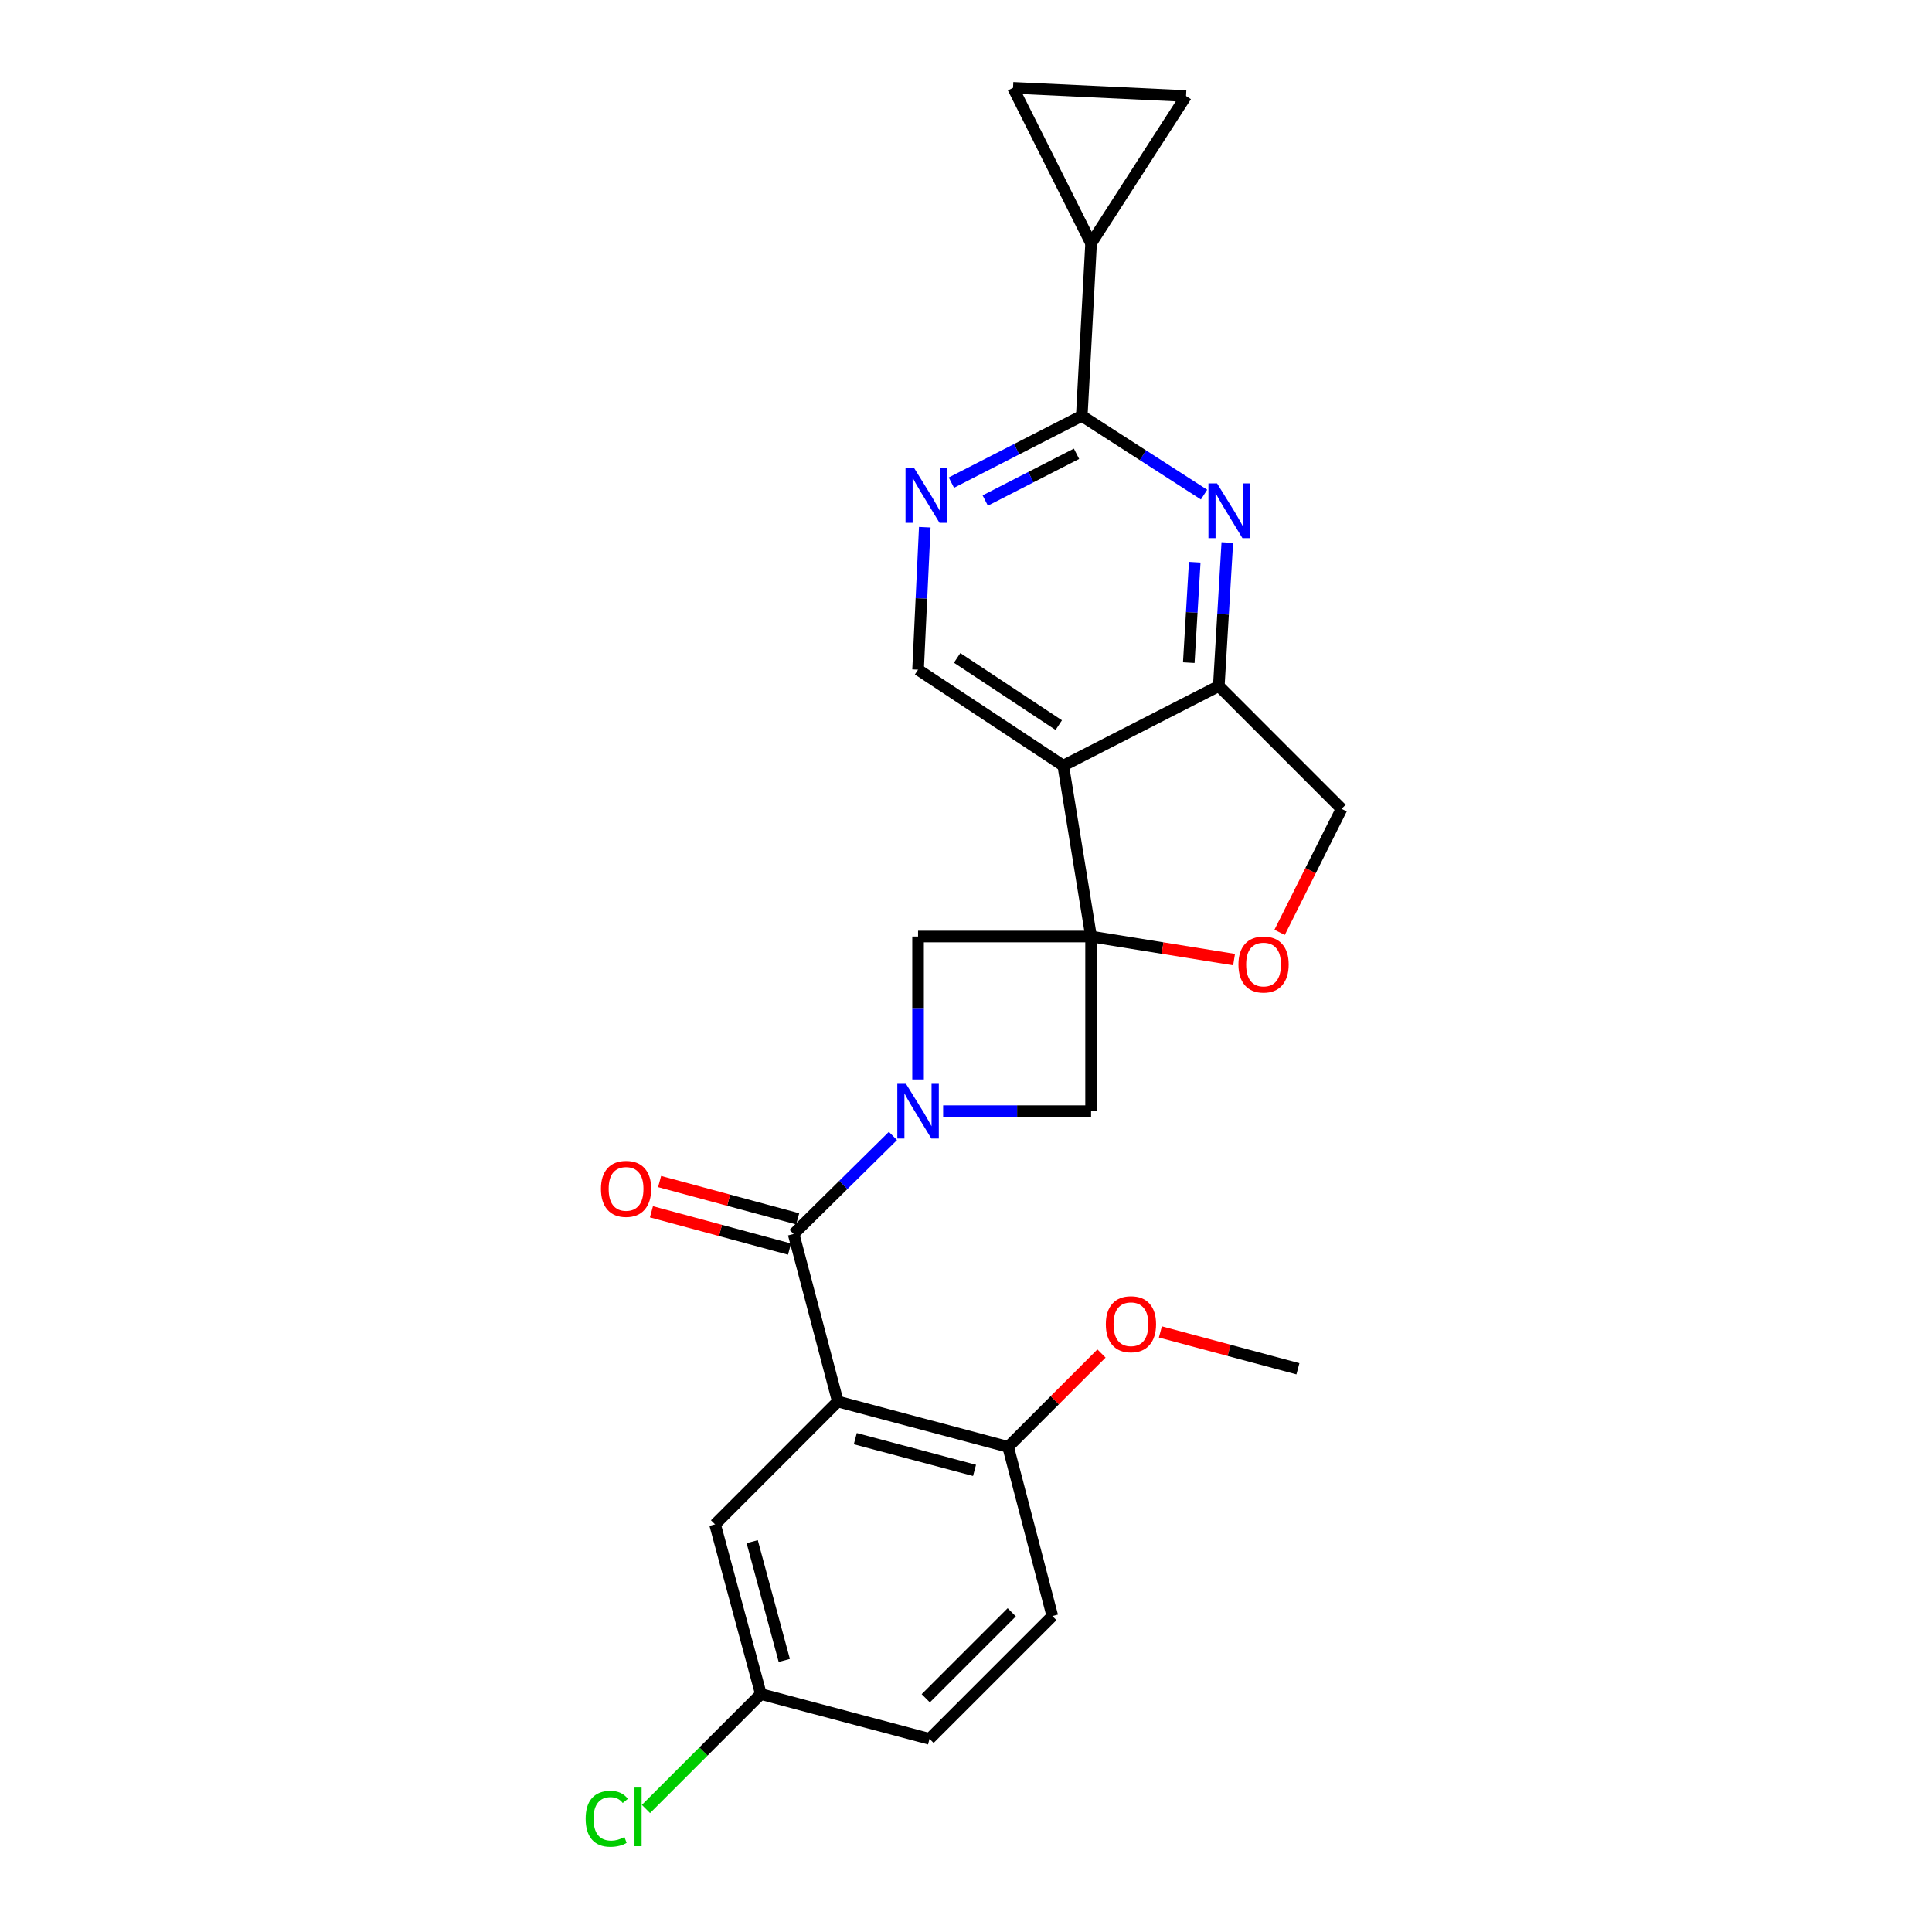 <?xml version='1.0' encoding='iso-8859-1'?>
<svg version='1.1' baseProfile='full'
              xmlns='http://www.w3.org/2000/svg'
                      xmlns:rdkit='http://www.rdkit.org/xml'
                      xmlns:xlink='http://www.w3.org/1999/xlink'
                  xml:space='preserve'
width='1000px' height='1000px' viewBox='0 0 1000 1000'>
<!-- END OF HEADER -->
<rect style='opacity:1.0;fill:#FFFFFF;stroke:none' width='1000' height='1000' x='0' y='0'> </rect>
<path class='bond-3' d='M 564.741,484.743 L 550.334,396.308' style='fill:none;fill-rule:evenodd;stroke:#000000;stroke-width:6px;stroke-linecap:butt;stroke-linejoin:miter;stroke-opacity:1' />
<path class='bond-7' d='M 564.741,484.743 L 475.189,484.743' style='fill:none;fill-rule:evenodd;stroke:#000000;stroke-width:6px;stroke-linecap:butt;stroke-linejoin:miter;stroke-opacity:1' />
<path class='bond-8' d='M 564.741,484.743 L 564.741,575.134' style='fill:none;fill-rule:evenodd;stroke:#000000;stroke-width:6px;stroke-linecap:butt;stroke-linejoin:miter;stroke-opacity:1' />
<path class='bond-9' d='M 564.741,484.743 L 601.748,490.715' style='fill:none;fill-rule:evenodd;stroke:#000000;stroke-width:6px;stroke-linecap:butt;stroke-linejoin:miter;stroke-opacity:1' />
<path class='bond-9' d='M 601.748,490.715 L 638.754,496.687' style='fill:none;fill-rule:evenodd;stroke:#FF0000;stroke-width:6px;stroke-linecap:butt;stroke-linejoin:miter;stroke-opacity:1' />
<path class='bond-0' d='M 488.168,575.134 L 526.455,575.134' style='fill:none;fill-rule:evenodd;stroke:#0000FF;stroke-width:6px;stroke-linecap:butt;stroke-linejoin:miter;stroke-opacity:1' />
<path class='bond-0' d='M 526.455,575.134 L 564.741,575.134' style='fill:none;fill-rule:evenodd;stroke:#000000;stroke-width:6px;stroke-linecap:butt;stroke-linejoin:miter;stroke-opacity:1' />
<path class='bond-1' d='M 462.186,587.965 L 436.479,613.334' style='fill:none;fill-rule:evenodd;stroke:#0000FF;stroke-width:6px;stroke-linecap:butt;stroke-linejoin:miter;stroke-opacity:1' />
<path class='bond-1' d='M 436.479,613.334 L 410.772,638.703' style='fill:none;fill-rule:evenodd;stroke:#000000;stroke-width:6px;stroke-linecap:butt;stroke-linejoin:miter;stroke-opacity:1' />
<path class='bond-25' d='M 475.189,558.714 L 475.189,521.728' style='fill:none;fill-rule:evenodd;stroke:#0000FF;stroke-width:6px;stroke-linecap:butt;stroke-linejoin:miter;stroke-opacity:1' />
<path class='bond-25' d='M 475.189,521.728 L 475.189,484.743' style='fill:none;fill-rule:evenodd;stroke:#000000;stroke-width:6px;stroke-linecap:butt;stroke-linejoin:miter;stroke-opacity:1' />
<path class='bond-2' d='M 410.772,638.703 L 433.654,725.434' style='fill:none;fill-rule:evenodd;stroke:#000000;stroke-width:6px;stroke-linecap:butt;stroke-linejoin:miter;stroke-opacity:1' />
<path class='bond-18' d='M 412.888,630.87 L 377.15,621.214' style='fill:none;fill-rule:evenodd;stroke:#000000;stroke-width:6px;stroke-linecap:butt;stroke-linejoin:miter;stroke-opacity:1' />
<path class='bond-18' d='M 377.15,621.214 L 341.412,611.558' style='fill:none;fill-rule:evenodd;stroke:#FF0000;stroke-width:6px;stroke-linecap:butt;stroke-linejoin:miter;stroke-opacity:1' />
<path class='bond-18' d='M 408.655,646.537 L 372.917,636.88' style='fill:none;fill-rule:evenodd;stroke:#000000;stroke-width:6px;stroke-linecap:butt;stroke-linejoin:miter;stroke-opacity:1' />
<path class='bond-18' d='M 372.917,636.88 L 337.18,627.224' style='fill:none;fill-rule:evenodd;stroke:#FF0000;stroke-width:6px;stroke-linecap:butt;stroke-linejoin:miter;stroke-opacity:1' />
<path class='bond-15' d='M 433.654,725.434 L 521.809,748.902' style='fill:none;fill-rule:evenodd;stroke:#000000;stroke-width:6px;stroke-linecap:butt;stroke-linejoin:miter;stroke-opacity:1' />
<path class='bond-15' d='M 442.702,744.636 L 504.411,761.064' style='fill:none;fill-rule:evenodd;stroke:#000000;stroke-width:6px;stroke-linecap:butt;stroke-linejoin:miter;stroke-opacity:1' />
<path class='bond-16' d='M 433.654,725.434 L 370.111,789.003' style='fill:none;fill-rule:evenodd;stroke:#000000;stroke-width:6px;stroke-linecap:butt;stroke-linejoin:miter;stroke-opacity:1' />
<path class='bond-6' d='M 550.334,396.308 L 630.853,355.089' style='fill:none;fill-rule:evenodd;stroke:#000000;stroke-width:6px;stroke-linecap:butt;stroke-linejoin:miter;stroke-opacity:1' />
<path class='bond-12' d='M 550.334,396.308 L 475.189,346.614' style='fill:none;fill-rule:evenodd;stroke:#000000;stroke-width:6px;stroke-linecap:butt;stroke-linejoin:miter;stroke-opacity:1' />
<path class='bond-12' d='M 548.014,375.318 L 495.412,340.532' style='fill:none;fill-rule:evenodd;stroke:#000000;stroke-width:6px;stroke-linecap:butt;stroke-linejoin:miter;stroke-opacity:1' />
<path class='bond-4' d='M 635.253,280.814 L 633.053,317.951' style='fill:none;fill-rule:evenodd;stroke:#0000FF;stroke-width:6px;stroke-linecap:butt;stroke-linejoin:miter;stroke-opacity:1' />
<path class='bond-4' d='M 633.053,317.951 L 630.853,355.089' style='fill:none;fill-rule:evenodd;stroke:#000000;stroke-width:6px;stroke-linecap:butt;stroke-linejoin:miter;stroke-opacity:1' />
<path class='bond-4' d='M 618.393,290.995 L 616.853,316.991' style='fill:none;fill-rule:evenodd;stroke:#0000FF;stroke-width:6px;stroke-linecap:butt;stroke-linejoin:miter;stroke-opacity:1' />
<path class='bond-4' d='M 616.853,316.991 L 615.313,342.988' style='fill:none;fill-rule:evenodd;stroke:#000000;stroke-width:6px;stroke-linecap:butt;stroke-linejoin:miter;stroke-opacity:1' />
<path class='bond-27' d='M 623.218,256.005 L 591.572,235.626' style='fill:none;fill-rule:evenodd;stroke:#0000FF;stroke-width:6px;stroke-linecap:butt;stroke-linejoin:miter;stroke-opacity:1' />
<path class='bond-27' d='M 591.572,235.626 L 559.927,215.247' style='fill:none;fill-rule:evenodd;stroke:#000000;stroke-width:6px;stroke-linecap:butt;stroke-linejoin:miter;stroke-opacity:1' />
<path class='bond-5' d='M 559.927,215.247 L 526.182,232.528' style='fill:none;fill-rule:evenodd;stroke:#000000;stroke-width:6px;stroke-linecap:butt;stroke-linejoin:miter;stroke-opacity:1' />
<path class='bond-5' d='M 526.182,232.528 L 492.436,249.809' style='fill:none;fill-rule:evenodd;stroke:#0000FF;stroke-width:6px;stroke-linecap:butt;stroke-linejoin:miter;stroke-opacity:1' />
<path class='bond-5' d='M 557.2,234.875 L 533.578,246.972' style='fill:none;fill-rule:evenodd;stroke:#000000;stroke-width:6px;stroke-linecap:butt;stroke-linejoin:miter;stroke-opacity:1' />
<path class='bond-5' d='M 533.578,246.972 L 509.957,259.069' style='fill:none;fill-rule:evenodd;stroke:#0000FF;stroke-width:6px;stroke-linecap:butt;stroke-linejoin:miter;stroke-opacity:1' />
<path class='bond-11' d='M 559.927,215.247 L 564.741,125.973' style='fill:none;fill-rule:evenodd;stroke:#000000;stroke-width:6px;stroke-linecap:butt;stroke-linejoin:miter;stroke-opacity:1' />
<path class='bond-26' d='M 630.853,355.089 L 694.396,418.658' style='fill:none;fill-rule:evenodd;stroke:#000000;stroke-width:6px;stroke-linecap:butt;stroke-linejoin:miter;stroke-opacity:1' />
<path class='bond-17' d='M 662.328,482.579 L 678.362,450.618' style='fill:none;fill-rule:evenodd;stroke:#FF0000;stroke-width:6px;stroke-linecap:butt;stroke-linejoin:miter;stroke-opacity:1' />
<path class='bond-17' d='M 678.362,450.618 L 694.396,418.658' style='fill:none;fill-rule:evenodd;stroke:#000000;stroke-width:6px;stroke-linecap:butt;stroke-linejoin:miter;stroke-opacity:1' />
<path class='bond-10' d='M 478.662,272.882 L 476.925,309.748' style='fill:none;fill-rule:evenodd;stroke:#0000FF;stroke-width:6px;stroke-linecap:butt;stroke-linejoin:miter;stroke-opacity:1' />
<path class='bond-10' d='M 476.925,309.748 L 475.189,346.614' style='fill:none;fill-rule:evenodd;stroke:#000000;stroke-width:6px;stroke-linecap:butt;stroke-linejoin:miter;stroke-opacity:1' />
<path class='bond-13' d='M 564.741,125.973 L 524.351,45.455' style='fill:none;fill-rule:evenodd;stroke:#000000;stroke-width:6px;stroke-linecap:butt;stroke-linejoin:miter;stroke-opacity:1' />
<path class='bond-14' d='M 564.741,125.973 L 613.904,49.701' style='fill:none;fill-rule:evenodd;stroke:#000000;stroke-width:6px;stroke-linecap:butt;stroke-linejoin:miter;stroke-opacity:1' />
<path class='bond-28' d='M 524.351,45.455 L 613.904,49.701' style='fill:none;fill-rule:evenodd;stroke:#000000;stroke-width:6px;stroke-linecap:butt;stroke-linejoin:miter;stroke-opacity:1' />
<path class='bond-19' d='M 521.809,748.902 L 544.691,836.462' style='fill:none;fill-rule:evenodd;stroke:#000000;stroke-width:6px;stroke-linecap:butt;stroke-linejoin:miter;stroke-opacity:1' />
<path class='bond-23' d='M 521.809,748.902 L 545.97,724.741' style='fill:none;fill-rule:evenodd;stroke:#000000;stroke-width:6px;stroke-linecap:butt;stroke-linejoin:miter;stroke-opacity:1' />
<path class='bond-23' d='M 545.97,724.741 L 570.131,700.58' style='fill:none;fill-rule:evenodd;stroke:#FF0000;stroke-width:6px;stroke-linecap:butt;stroke-linejoin:miter;stroke-opacity:1' />
<path class='bond-20' d='M 370.111,789.003 L 393.831,876.852' style='fill:none;fill-rule:evenodd;stroke:#000000;stroke-width:6px;stroke-linecap:butt;stroke-linejoin:miter;stroke-opacity:1' />
<path class='bond-20' d='M 389.336,797.95 L 405.941,859.444' style='fill:none;fill-rule:evenodd;stroke:#000000;stroke-width:6px;stroke-linecap:butt;stroke-linejoin:miter;stroke-opacity:1' />
<path class='bond-29' d='M 544.691,836.462 L 481.112,900.04' style='fill:none;fill-rule:evenodd;stroke:#000000;stroke-width:6px;stroke-linecap:butt;stroke-linejoin:miter;stroke-opacity:1' />
<path class='bond-29' d='M 523.679,834.524 L 479.174,879.029' style='fill:none;fill-rule:evenodd;stroke:#000000;stroke-width:6px;stroke-linecap:butt;stroke-linejoin:miter;stroke-opacity:1' />
<path class='bond-21' d='M 393.831,876.852 L 481.112,900.04' style='fill:none;fill-rule:evenodd;stroke:#000000;stroke-width:6px;stroke-linecap:butt;stroke-linejoin:miter;stroke-opacity:1' />
<path class='bond-22' d='M 393.831,876.852 L 364.086,906.593' style='fill:none;fill-rule:evenodd;stroke:#000000;stroke-width:6px;stroke-linecap:butt;stroke-linejoin:miter;stroke-opacity:1' />
<path class='bond-22' d='M 364.086,906.593 L 334.341,936.334' style='fill:none;fill-rule:evenodd;stroke:#00CC00;stroke-width:6px;stroke-linecap:butt;stroke-linejoin:miter;stroke-opacity:1' />
<path class='bond-24' d='M 600.615,689.414 L 636.209,698.949' style='fill:none;fill-rule:evenodd;stroke:#FF0000;stroke-width:6px;stroke-linecap:butt;stroke-linejoin:miter;stroke-opacity:1' />
<path class='bond-24' d='M 636.209,698.949 L 671.802,708.485' style='fill:none;fill-rule:evenodd;stroke:#000000;stroke-width:6px;stroke-linecap:butt;stroke-linejoin:miter;stroke-opacity:1' />
<path  class='atom-1' d='M 468.929 560.974
L 478.209 575.974
Q 479.129 577.454, 480.609 580.134
Q 482.089 582.814, 482.169 582.974
L 482.169 560.974
L 485.929 560.974
L 485.929 589.294
L 482.049 589.294
L 472.089 572.894
Q 470.929 570.974, 469.689 568.774
Q 468.489 566.574, 468.129 565.894
L 468.129 589.294
L 464.449 589.294
L 464.449 560.974
L 468.929 560.974
' fill='#0000FF'/>
<path  class='atom-5' d='M 629.967 250.222
L 639.247 265.222
Q 640.167 266.702, 641.647 269.382
Q 643.127 272.062, 643.207 272.222
L 643.207 250.222
L 646.967 250.222
L 646.967 278.542
L 643.087 278.542
L 633.127 262.142
Q 631.967 260.222, 630.727 258.022
Q 629.527 255.822, 629.167 255.142
L 629.167 278.542
L 625.487 278.542
L 625.487 250.222
L 629.967 250.222
' fill='#0000FF'/>
<path  class='atom-10' d='M 641.015 499.23
Q 641.015 492.43, 644.375 488.63
Q 647.735 484.83, 654.015 484.83
Q 660.295 484.83, 663.655 488.63
Q 667.015 492.43, 667.015 499.23
Q 667.015 506.11, 663.615 510.03
Q 660.215 513.91, 654.015 513.91
Q 647.775 513.91, 644.375 510.03
Q 641.015 506.15, 641.015 499.23
M 654.015 510.71
Q 658.335 510.71, 660.655 507.83
Q 663.015 504.91, 663.015 499.23
Q 663.015 493.67, 660.655 490.87
Q 658.335 488.03, 654.015 488.03
Q 649.695 488.03, 647.335 490.83
Q 645.015 493.63, 645.015 499.23
Q 645.015 504.95, 647.335 507.83
Q 649.695 510.71, 654.015 510.71
' fill='#FF0000'/>
<path  class='atom-11' d='M 473.175 242.306
L 482.455 257.306
Q 483.375 258.786, 484.855 261.466
Q 486.335 264.146, 486.415 264.306
L 486.415 242.306
L 490.175 242.306
L 490.175 270.626
L 486.295 270.626
L 476.335 254.226
Q 475.175 252.306, 473.935 250.106
Q 472.735 247.906, 472.375 247.226
L 472.375 270.626
L 468.695 270.626
L 468.695 242.306
L 473.175 242.306
' fill='#0000FF'/>
<path  class='atom-19' d='M 311.05 615.352
Q 311.05 608.552, 314.41 604.752
Q 317.77 600.952, 324.05 600.952
Q 330.33 600.952, 333.69 604.752
Q 337.05 608.552, 337.05 615.352
Q 337.05 622.232, 333.65 626.152
Q 330.25 630.032, 324.05 630.032
Q 317.81 630.032, 314.41 626.152
Q 311.05 622.272, 311.05 615.352
M 324.05 626.832
Q 328.37 626.832, 330.69 623.952
Q 333.05 621.032, 333.05 615.352
Q 333.05 609.792, 330.69 606.992
Q 328.37 604.152, 324.05 604.152
Q 319.73 604.152, 317.37 606.952
Q 315.05 609.752, 315.05 615.352
Q 315.05 621.072, 317.37 623.952
Q 319.73 626.832, 324.05 626.832
' fill='#FF0000'/>
<path  class='atom-23' d='M 303.133 941.402
Q 303.133 934.362, 306.413 930.682
Q 309.733 926.962, 316.013 926.962
Q 321.853 926.962, 324.973 931.082
L 322.333 933.242
Q 320.053 930.242, 316.013 930.242
Q 311.733 930.242, 309.453 933.122
Q 307.213 935.962, 307.213 941.402
Q 307.213 947.002, 309.533 949.882
Q 311.893 952.762, 316.453 952.762
Q 319.573 952.762, 323.213 950.882
L 324.333 953.882
Q 322.853 954.842, 320.613 955.402
Q 318.373 955.962, 315.893 955.962
Q 309.733 955.962, 306.413 952.202
Q 303.133 948.442, 303.133 941.402
' fill='#00CC00'/>
<path  class='atom-23' d='M 328.413 925.242
L 332.093 925.242
L 332.093 955.602
L 328.413 955.602
L 328.413 925.242
' fill='#00CC00'/>
<path  class='atom-24' d='M 572.378 685.412
Q 572.378 678.612, 575.738 674.812
Q 579.098 671.012, 585.378 671.012
Q 591.658 671.012, 595.018 674.812
Q 598.378 678.612, 598.378 685.412
Q 598.378 692.292, 594.978 696.212
Q 591.578 700.092, 585.378 700.092
Q 579.138 700.092, 575.738 696.212
Q 572.378 692.332, 572.378 685.412
M 585.378 696.892
Q 589.698 696.892, 592.018 694.012
Q 594.378 691.092, 594.378 685.412
Q 594.378 679.852, 592.018 677.052
Q 589.698 674.212, 585.378 674.212
Q 581.058 674.212, 578.698 677.012
Q 576.378 679.812, 576.378 685.412
Q 576.378 691.132, 578.698 694.012
Q 581.058 696.892, 585.378 696.892
' fill='#FF0000'/>
</svg>
